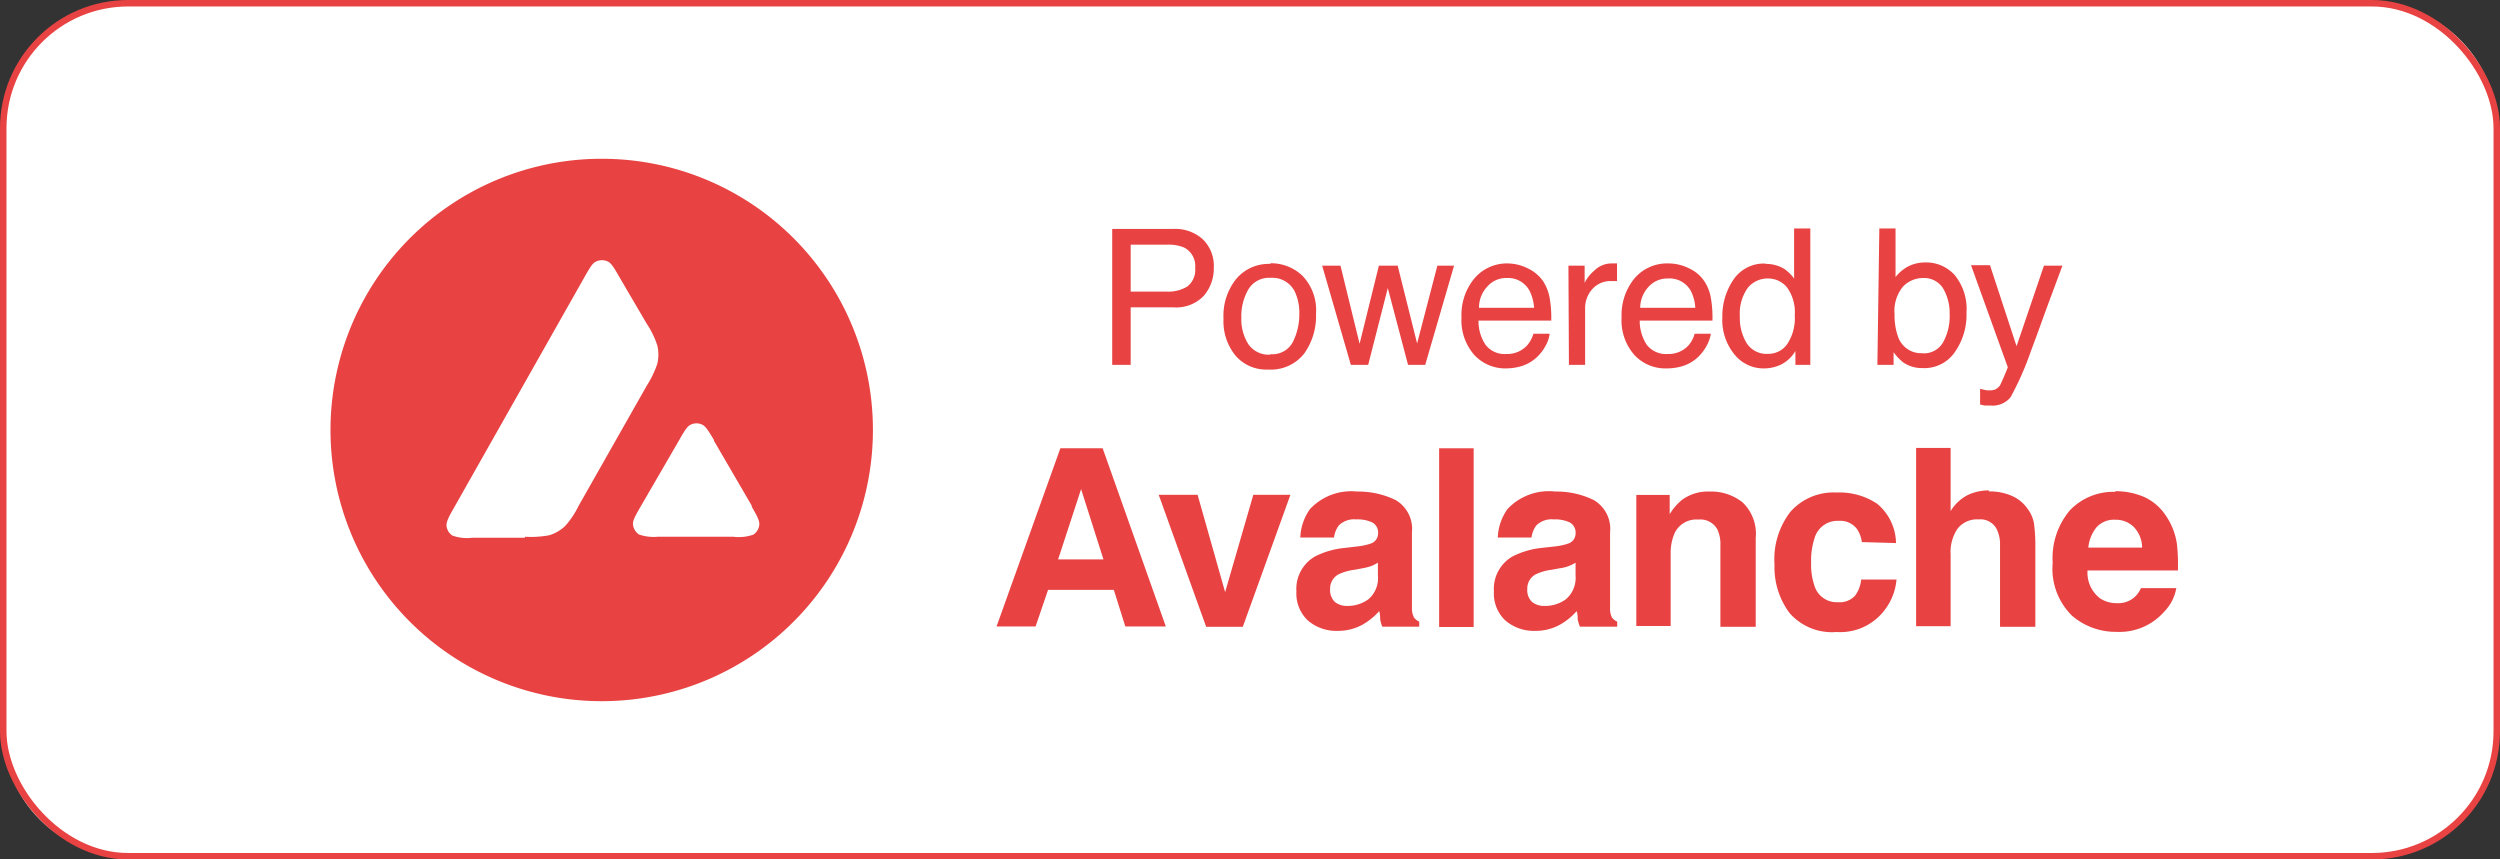 <svg xmlns="http://www.w3.org/2000/svg" viewBox="0 0 154.31 53.04"><rect x="0" y="0" width="154.31" height="53.04" fill="#333333" stroke="none"/><defs><style>.cls-1{fill:#fff;}.cls-2{fill:none;stroke:#e84242;stroke-width:0.4px;}.cls-3,.cls-4{fill:#e84242;}.cls-4{fill-rule:evenodd;}</style></defs><g id="Layer_2" data-name="Layer 2"><g id="Layer_1-2" data-name="Layer 1"><path class="cls-1" d="M7.9.2H146.4a7.71,7.71,0,0,1,7.71,7.7V45.14a7.71,7.71,0,0,1-7.71,7.7H7.9a7.7,7.7,0,0,1-7.7-7.7V7.9A7.7,7.7,0,0,1,7.9.2"/><rect class="cls-2" x="0.2" y="0.2" width="153.91" height="52.65" rx="7.71"/><path class="cls-3" d="M65.31,34.53h2.8l-1.38-4.34Zm.14-6.86h2.61l3.9,11h-2.5l-.71-2.26H64.69l-.77,2.26H61.51Z"/><polygon class="cls-3" points="77.36 30.54 79.65 30.54 76.71 38.69 74.45 38.69 71.52 30.54 73.92 30.54 75.62 36.55 77.36 30.54"/><path class="cls-3" d="M85.05,34.73a3.17,3.17,0,0,1-.41.21,4.09,4.09,0,0,1-.56.14l-.48.09a3.14,3.14,0,0,0-1,.29,1,1,0,0,0-.5.91,1,1,0,0,0,.3.79,1.17,1.17,0,0,0,.74.24A2.18,2.18,0,0,0,84.45,37a1.7,1.7,0,0,0,.6-1.47Zm-1.29-1a3.75,3.75,0,0,0,.85-.18.65.65,0,0,0,.45-.61.71.71,0,0,0-.35-.69,2.13,2.13,0,0,0-1-.19,1.33,1.33,0,0,0-1.07.37,1.56,1.56,0,0,0-.3.75H80.26a3.22,3.22,0,0,1,.6-1.76,3.49,3.49,0,0,1,2.91-1.08,5.24,5.24,0,0,1,2.38.53,2.06,2.06,0,0,1,1,2v3.74c0,.26,0,.57,0,.94a1.24,1.24,0,0,0,.13.57.83.83,0,0,0,.32.25v.31H85.32a2.31,2.31,0,0,1-.13-.46c0-.15,0-.31-.06-.5a4.09,4.09,0,0,1-1,.82,3.12,3.12,0,0,1-1.56.4,2.7,2.7,0,0,1-1.83-.63,2.28,2.28,0,0,1-.72-1.8,2.31,2.31,0,0,1,1.16-2.17A5.18,5.18,0,0,1,83,33.82Z"/><rect class="cls-3" x="88.83" y="27.67" width="2.13" height="11.03"/><path class="cls-3" d="M97.25,34.73a2.4,2.4,0,0,1-1,.35l-.48.09a3.14,3.14,0,0,0-1,.29,1,1,0,0,0-.5.91,1,1,0,0,0,.3.79,1.17,1.17,0,0,0,.74.24A2.18,2.18,0,0,0,96.64,37a1.73,1.73,0,0,0,.61-1.47Zm-1.3-1a3.75,3.75,0,0,0,.85-.18.65.65,0,0,0,.45-.61.71.71,0,0,0-.35-.69,2.13,2.13,0,0,0-1-.19,1.33,1.33,0,0,0-1.07.37,1.56,1.56,0,0,0-.3.75H92.45a3.22,3.22,0,0,1,.6-1.76A3.5,3.5,0,0,1,96,30.34a5.21,5.21,0,0,1,2.38.53,2.06,2.06,0,0,1,1,2v3.74c0,.26,0,.57,0,.94a1.15,1.15,0,0,0,.12.57.83.83,0,0,0,.32.25v.31H97.52a2.38,2.38,0,0,1-.14-.46c0-.15,0-.31-.06-.5a4.09,4.09,0,0,1-1,.82,3.12,3.12,0,0,1-1.56.4,2.71,2.71,0,0,1-1.83-.63,2.28,2.28,0,0,1-.72-1.8,2.31,2.31,0,0,1,1.16-2.17,5.18,5.18,0,0,1,1.87-.53Z"/><path class="cls-3" d="M105.5,30.34a3.13,3.13,0,0,1,2.06.67,2.67,2.67,0,0,1,.81,2.19v5.49h-2.18v-5a2.19,2.19,0,0,0-.18-1,1.2,1.2,0,0,0-1.19-.62,1.47,1.47,0,0,0-1.49.92,3.11,3.11,0,0,0-.21,1.24v4.41H101V30.55h2.06v1.19a3.31,3.31,0,0,1,.78-.9,2.7,2.7,0,0,1,1.67-.5"/><path class="cls-3" d="M114.92,33.46a1.82,1.82,0,0,0-.31-.82,1.28,1.28,0,0,0-1.11-.49A1.47,1.47,0,0,0,112,33.22a4.45,4.45,0,0,0-.21,1.51,4.06,4.06,0,0,0,.21,1.44,1.43,1.43,0,0,0,1.44,1,1.29,1.29,0,0,0,1.06-.4,2,2,0,0,0,.38-1h2.18a3.55,3.55,0,0,1-.7,1.84,3.43,3.43,0,0,1-3,1.4,3.47,3.47,0,0,1-2.9-1.17,4.72,4.72,0,0,1-.93-3,4.77,4.77,0,0,1,1-3.27,3.55,3.55,0,0,1,2.83-1.17,4.2,4.2,0,0,1,2.5.69,3.22,3.22,0,0,1,1.17,2.43Z"/><path class="cls-3" d="M122.77,30.33a3.49,3.49,0,0,1,1.37.26,2.3,2.3,0,0,1,1,.8,2.1,2.1,0,0,1,.41.94,11.31,11.31,0,0,1,.08,1.57v4.79h-2.18v-5a2.17,2.17,0,0,0-.22-1.06,1.14,1.14,0,0,0-1.11-.57,1.52,1.52,0,0,0-1.29.57,2.57,2.57,0,0,0-.43,1.61v4.41h-2.13v-11h2.13v3.9a2.63,2.63,0,0,1,1.07-1,3,3,0,0,1,1.28-.28"/><path class="cls-3" d="M130.56,32.08a1.45,1.45,0,0,0-1.15.46,2.34,2.34,0,0,0-.51,1.26h3.32a1.86,1.86,0,0,0-.52-1.28,1.58,1.58,0,0,0-1.14-.44m0-1.76a4.39,4.39,0,0,1,1.84.38,3.23,3.23,0,0,1,1.34,1.21,4.14,4.14,0,0,1,.63,1.68,11.8,11.8,0,0,1,.06,1.62h-5.58a2,2,0,0,0,.77,1.72,1.84,1.84,0,0,0,1.06.3,1.52,1.52,0,0,0,1.07-.37,1.65,1.65,0,0,0,.4-.56h2.18a2.75,2.75,0,0,1-.76,1.47A3.67,3.67,0,0,1,130.64,39a4.13,4.13,0,0,1-2.75-1,4.06,4.06,0,0,1-1.19-3.26,4.56,4.56,0,0,1,1.07-3.25,3.7,3.7,0,0,1,2.79-1.13"/><path class="cls-3" d="M68.65,14.13h3.78a2.53,2.53,0,0,1,1.8.63,2.28,2.28,0,0,1,.69,1.77,2.59,2.59,0,0,1-.61,1.72,2.34,2.34,0,0,1-1.88.72H69.79v3.55H68.65Zm5.12,2.41a1.27,1.27,0,0,0-.68-1.26,2.49,2.49,0,0,0-1-.18H69.79V18h2.26a2.21,2.21,0,0,0,1.24-.32,1.29,1.29,0,0,0,.48-1.15"/><path class="cls-3" d="M78.41,21.86a1.42,1.42,0,0,0,1.4-.77,3.82,3.82,0,0,0,.39-1.73A3.06,3.06,0,0,0,79.92,18a1.54,1.54,0,0,0-1.5-.85,1.48,1.48,0,0,0-1.37.72,3.3,3.3,0,0,0-.43,1.74,2.89,2.89,0,0,0,.43,1.63,1.52,1.52,0,0,0,1.36.65m0-5.64a2.79,2.79,0,0,1,2,.79,3.07,3.07,0,0,1,.82,2.32,4,4,0,0,1-.72,2.45,2.62,2.62,0,0,1-2.24,1,2.5,2.5,0,0,1-2-.85,3.34,3.34,0,0,1-.75-2.29,3.62,3.62,0,0,1,.79-2.46,2.62,2.62,0,0,1,2.1-.92"/><polygon class="cls-3" points="82.74 16.4 83.92 21.22 85.11 16.4 86.27 16.4 87.47 21.2 88.72 16.4 89.75 16.4 87.97 22.52 86.91 22.52 85.66 17.78 84.45 22.52 83.38 22.52 81.61 16.4 82.74 16.4"/><path class="cls-3" d="M93.05,16.26a2.82,2.82,0,0,1,1.26.31,2.38,2.38,0,0,1,.94.79,2.86,2.86,0,0,1,.41,1.08,7.16,7.16,0,0,1,.09,1.35H91.26a2.61,2.61,0,0,0,.44,1.5,1.48,1.48,0,0,0,1.27.56,1.67,1.67,0,0,0,1.29-.53,1.94,1.94,0,0,0,.39-.72h1a2,2,0,0,1-.26.76,2.75,2.75,0,0,1-.51.67,2.46,2.46,0,0,1-1.16.62,3.61,3.61,0,0,1-.84.09A2.6,2.6,0,0,1,91,21.91a3.24,3.24,0,0,1-.79-2.33,3.52,3.52,0,0,1,.8-2.4,2.64,2.64,0,0,1,2.09-.92M94.69,19a2.73,2.73,0,0,0-.29-1.07A1.5,1.5,0,0,0,93,17.16a1.53,1.53,0,0,0-1.19.52A1.9,1.9,0,0,0,91.29,19Z"/><path class="cls-3" d="M96.81,16.4h1v1.06a2.28,2.28,0,0,1,.59-.75,1.51,1.51,0,0,1,1.08-.45h.1l.23,0v1.09l-.17,0h-.16a1.49,1.49,0,0,0-1.2.5A1.74,1.74,0,0,0,97.84,19v3.52h-1Z"/><path class="cls-3" d="M103,16.26a2.87,2.87,0,0,1,1.27.31,2.28,2.28,0,0,1,.93.79,2.7,2.7,0,0,1,.41,1.08,7.16,7.16,0,0,1,.09,1.35h-4.49a2.69,2.69,0,0,0,.44,1.5,1.5,1.5,0,0,0,1.28.56,1.67,1.67,0,0,0,1.29-.53,1.79,1.79,0,0,0,.38-.72h1a2.25,2.25,0,0,1-.27.76,2.75,2.75,0,0,1-.51.67,2.46,2.46,0,0,1-1.16.62,3.49,3.49,0,0,1-.84.09,2.6,2.6,0,0,1-1.94-.83,3.24,3.24,0,0,1-.79-2.33,3.57,3.57,0,0,1,.8-2.4,2.64,2.64,0,0,1,2.09-.92M104.64,19a2.57,2.57,0,0,0-.29-1.07,1.5,1.5,0,0,0-1.41-.74,1.55,1.55,0,0,0-1.19.52,1.9,1.9,0,0,0-.51,1.29Z"/><path class="cls-3" d="M107.39,19.53a3,3,0,0,0,.42,1.65,1.46,1.46,0,0,0,1.34.66,1.41,1.41,0,0,0,1.17-.61,2.89,2.89,0,0,0,.46-1.77,2.62,2.62,0,0,0-.47-1.71,1.5,1.5,0,0,0-1.18-.56,1.57,1.57,0,0,0-1.26.59,2.74,2.74,0,0,0-.48,1.75m1.55-3.24a2.18,2.18,0,0,1,1.18.3,2.59,2.59,0,0,1,.62.6V14.1h1v8.42h-.92v-.85a2.23,2.23,0,0,1-.86.82,2.5,2.5,0,0,1-1.12.25,2.3,2.3,0,0,1-1.78-.86,3.36,3.36,0,0,1-.75-2.29,4,4,0,0,1,.68-2.32,2.26,2.26,0,0,1,2-1"/><path class="cls-3" d="M116,14.1h1v3a2.46,2.46,0,0,1,.81-.67,2.31,2.31,0,0,1,1-.23,2.36,2.36,0,0,1,1.85.79,3.3,3.3,0,0,1,.72,2.31,4,4,0,0,1-.71,2.42,2.28,2.28,0,0,1-2,1,2.05,2.05,0,0,1-1.18-.34,3.16,3.16,0,0,1-.61-.64v.78h-1Zm2.68,7.71a1.37,1.37,0,0,0,1.25-.67,3.31,3.31,0,0,0,.41-1.75,3,3,0,0,0-.41-1.6,1.38,1.38,0,0,0-1.22-.63,1.72,1.72,0,0,0-1.24.52,2.35,2.35,0,0,0-.53,1.71,3.93,3.93,0,0,0,.22,1.41,1.51,1.51,0,0,0,1.52,1"/><path class="cls-3" d="M126.16,16.4h1.14l-1,2.69c-.38,1.05-.69,1.91-.94,2.57a18.73,18.73,0,0,1-1.26,2.86,1.44,1.44,0,0,1-1.26.51l-.34,0-.28-.06V24l.39.09a.82.82,0,0,0,.21,0,.69.69,0,0,0,.42-.1.77.77,0,0,0,.22-.22s.09-.19.21-.47.21-.49.26-.63l-2.27-6.3h1.17l1.64,5Z"/><path class="cls-4" d="M53.88,26.53A16.74,16.74,0,1,1,37.15,9.8,16.73,16.73,0,0,1,53.88,26.53M32.4,33.19H29.16a2.65,2.65,0,0,1-1.23-.13.8.8,0,0,1-.37-.64c0-.25.15-.54.49-1.13l8-14.14c.34-.6.51-.9.73-1a.83.83,0,0,1,.75,0c.22.11.39.41.73,1L39.93,20h0a5.32,5.32,0,0,1,.64,1.32,2.44,2.44,0,0,1,0,1.14,6.14,6.14,0,0,1-.64,1.33l-4.22,7.44v0a5.39,5.39,0,0,1-.82,1.23,2.4,2.4,0,0,1-1,.58,6.15,6.15,0,0,1-1.49.09m8.21,0h4.65a2.7,2.7,0,0,0,1.24-.13.83.83,0,0,0,.37-.65c0-.24-.15-.52-.47-1.08l0-.06-2.33-4,0-.05c-.33-.55-.5-.83-.71-.94a.81.81,0,0,0-.74,0c-.22.11-.39.4-.73,1l-2.32,4h0c-.34.59-.51.88-.5,1.12a.83.83,0,0,0,.37.65,2.7,2.7,0,0,0,1.24.13"/></g></g></svg>